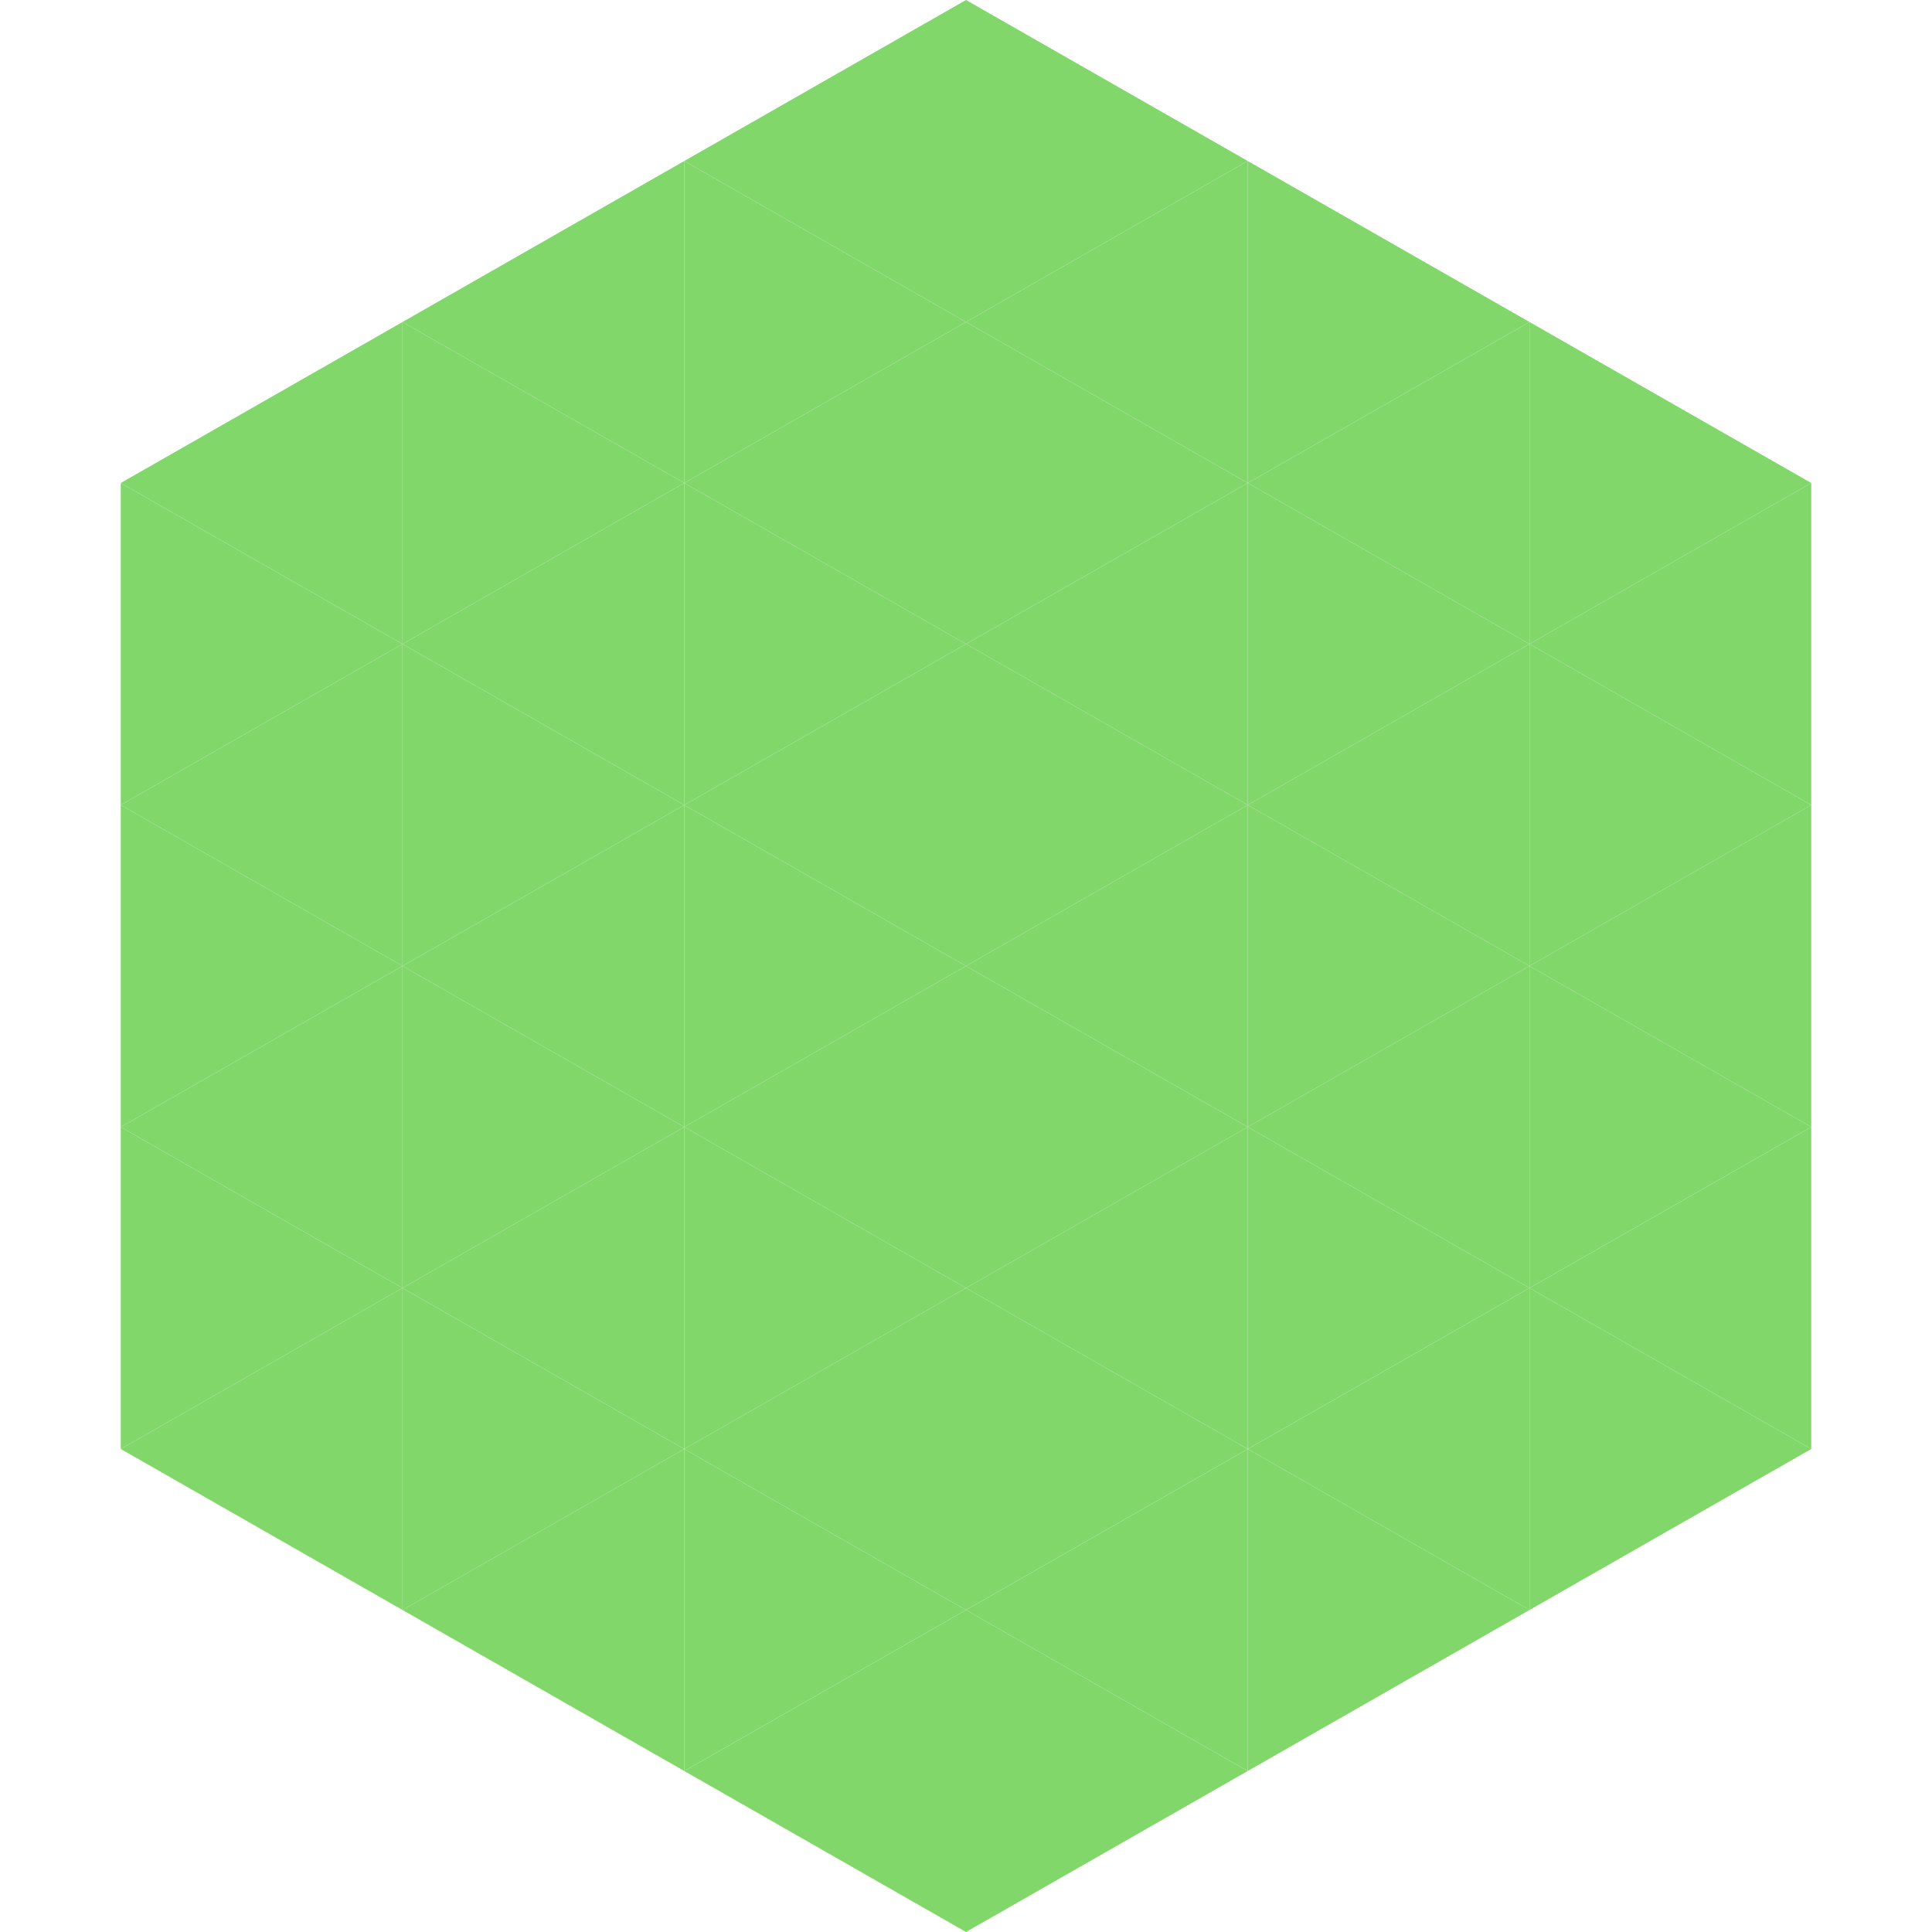 <?xml version="1.0"?>
<!-- Generated by SVGo -->
<svg width="240" height="240"
     xmlns="http://www.w3.org/2000/svg"
     xmlns:xlink="http://www.w3.org/1999/xlink">
<polygon points="50,40 15,60 50,80" style="fill:rgb(130,215,107)" />
<polygon points="190,40 225,60 190,80" style="fill:rgb(130,215,107)" />
<polygon points="15,60 50,80 15,100" style="fill:rgb(130,215,107)" />
<polygon points="225,60 190,80 225,100" style="fill:rgb(130,215,107)" />
<polygon points="50,80 15,100 50,120" style="fill:rgb(130,215,107)" />
<polygon points="190,80 225,100 190,120" style="fill:rgb(130,215,107)" />
<polygon points="15,100 50,120 15,140" style="fill:rgb(130,215,107)" />
<polygon points="225,100 190,120 225,140" style="fill:rgb(130,215,107)" />
<polygon points="50,120 15,140 50,160" style="fill:rgb(130,215,107)" />
<polygon points="190,120 225,140 190,160" style="fill:rgb(130,215,107)" />
<polygon points="15,140 50,160 15,180" style="fill:rgb(130,215,107)" />
<polygon points="225,140 190,160 225,180" style="fill:rgb(130,215,107)" />
<polygon points="50,160 15,180 50,200" style="fill:rgb(130,215,107)" />
<polygon points="190,160 225,180 190,200" style="fill:rgb(130,215,107)" />
<polygon points="15,180 50,200 15,220" style="fill:rgb(255,255,255); fill-opacity:0" />
<polygon points="225,180 190,200 225,220" style="fill:rgb(255,255,255); fill-opacity:0" />
<polygon points="50,0 85,20 50,40" style="fill:rgb(255,255,255); fill-opacity:0" />
<polygon points="190,0 155,20 190,40" style="fill:rgb(255,255,255); fill-opacity:0" />
<polygon points="85,20 50,40 85,60" style="fill:rgb(130,215,107)" />
<polygon points="155,20 190,40 155,60" style="fill:rgb(130,215,107)" />
<polygon points="50,40 85,60 50,80" style="fill:rgb(130,215,107)" />
<polygon points="190,40 155,60 190,80" style="fill:rgb(130,215,107)" />
<polygon points="85,60 50,80 85,100" style="fill:rgb(130,215,107)" />
<polygon points="155,60 190,80 155,100" style="fill:rgb(130,215,107)" />
<polygon points="50,80 85,100 50,120" style="fill:rgb(130,215,107)" />
<polygon points="190,80 155,100 190,120" style="fill:rgb(130,215,107)" />
<polygon points="85,100 50,120 85,140" style="fill:rgb(130,215,107)" />
<polygon points="155,100 190,120 155,140" style="fill:rgb(130,215,107)" />
<polygon points="50,120 85,140 50,160" style="fill:rgb(130,215,107)" />
<polygon points="190,120 155,140 190,160" style="fill:rgb(130,215,107)" />
<polygon points="85,140 50,160 85,180" style="fill:rgb(130,215,107)" />
<polygon points="155,140 190,160 155,180" style="fill:rgb(130,215,107)" />
<polygon points="50,160 85,180 50,200" style="fill:rgb(130,215,107)" />
<polygon points="190,160 155,180 190,200" style="fill:rgb(130,215,107)" />
<polygon points="85,180 50,200 85,220" style="fill:rgb(130,215,107)" />
<polygon points="155,180 190,200 155,220" style="fill:rgb(130,215,107)" />
<polygon points="120,0 85,20 120,40" style="fill:rgb(130,215,107)" />
<polygon points="120,0 155,20 120,40" style="fill:rgb(130,215,107)" />
<polygon points="85,20 120,40 85,60" style="fill:rgb(130,215,107)" />
<polygon points="155,20 120,40 155,60" style="fill:rgb(130,215,107)" />
<polygon points="120,40 85,60 120,80" style="fill:rgb(130,215,107)" />
<polygon points="120,40 155,60 120,80" style="fill:rgb(130,215,107)" />
<polygon points="85,60 120,80 85,100" style="fill:rgb(130,215,107)" />
<polygon points="155,60 120,80 155,100" style="fill:rgb(130,215,107)" />
<polygon points="120,80 85,100 120,120" style="fill:rgb(130,215,107)" />
<polygon points="120,80 155,100 120,120" style="fill:rgb(130,215,107)" />
<polygon points="85,100 120,120 85,140" style="fill:rgb(130,215,107)" />
<polygon points="155,100 120,120 155,140" style="fill:rgb(130,215,107)" />
<polygon points="120,120 85,140 120,160" style="fill:rgb(130,215,107)" />
<polygon points="120,120 155,140 120,160" style="fill:rgb(130,215,107)" />
<polygon points="85,140 120,160 85,180" style="fill:rgb(130,215,107)" />
<polygon points="155,140 120,160 155,180" style="fill:rgb(130,215,107)" />
<polygon points="120,160 85,180 120,200" style="fill:rgb(130,215,107)" />
<polygon points="120,160 155,180 120,200" style="fill:rgb(130,215,107)" />
<polygon points="85,180 120,200 85,220" style="fill:rgb(130,215,107)" />
<polygon points="155,180 120,200 155,220" style="fill:rgb(130,215,107)" />
<polygon points="120,200 85,220 120,240" style="fill:rgb(130,215,107)" />
<polygon points="120,200 155,220 120,240" style="fill:rgb(130,215,107)" />
<polygon points="85,220 120,240 85,260" style="fill:rgb(255,255,255); fill-opacity:0" />
<polygon points="155,220 120,240 155,260" style="fill:rgb(255,255,255); fill-opacity:0" />
</svg>
